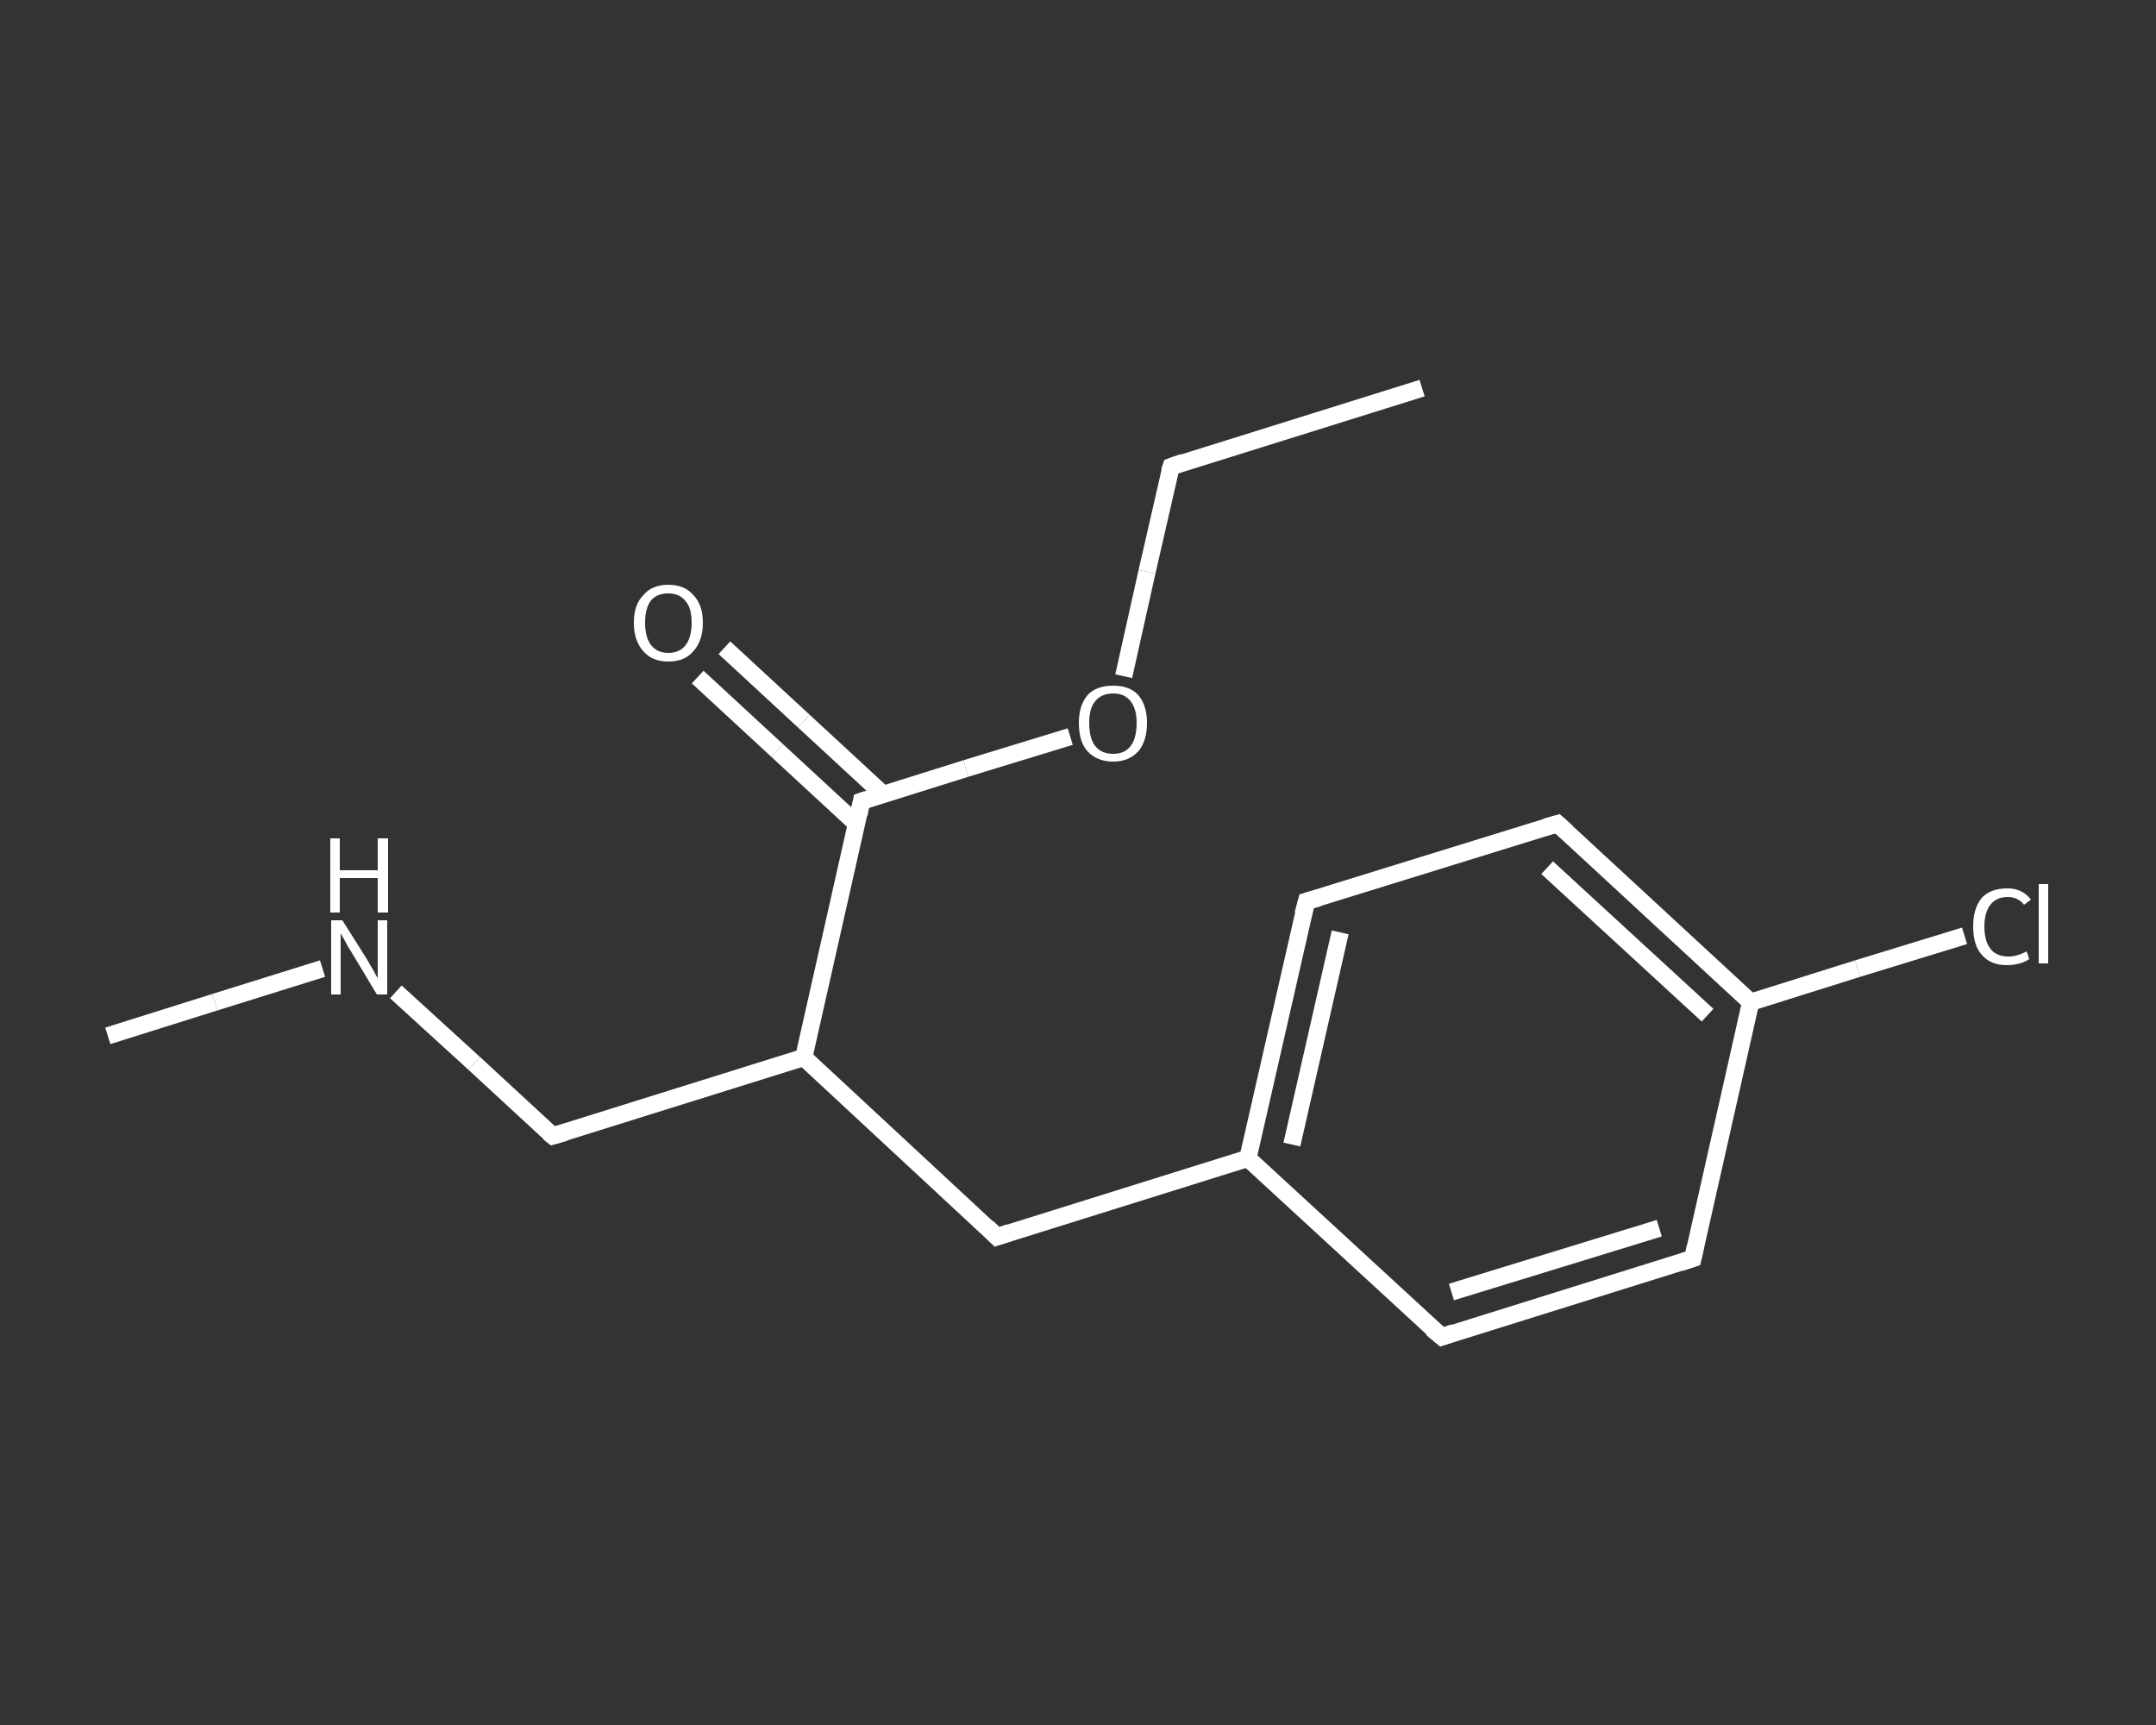 <?xml version='1.0' encoding='iso-8859-1'?>
<svg version='1.1' baseProfile='full'
              xmlns='http://www.w3.org/2000/svg'
                      xmlns:rdkit='http://www.rdkit.org/xml'
                      xmlns:xlink='http://www.w3.org/1999/xlink'
                  xml:space='preserve'
width='250px' height='200px' viewBox='0 0 250 200'>
<rect x="0" y="0" width="250" height="200" fill="#333333" stroke="none"/>
<!-- END OF HEADER -->
<rect style='opacity:1.0;fill:transparent;stroke:none' width='250.0' height='200.0' x='0.0' y='0.0'> </rect>
<path class='bond-0 atom-0 atom-1' d='M 164.9,45.0 L 135.8,54.1' style='fill:none;fill-rule:evenodd;stroke:#FFFFFF;stroke-width:2.0px;stroke-linecap:butt;stroke-linejoin:miter;stroke-opacity:1' />
<path class='bond-1 atom-1 atom-2' d='M 135.8,54.1 L 133.0,66.3' style='fill:none;fill-rule:evenodd;stroke:#FFFFFF;stroke-width:2.0px;stroke-linecap:butt;stroke-linejoin:miter;stroke-opacity:1' />
<path class='bond-1 atom-1 atom-2' d='M 133.0,66.3 L 130.3,78.4' style='fill:none;fill-rule:evenodd;stroke:#FFFFFF;stroke-width:2.0px;stroke-linecap:butt;stroke-linejoin:miter;stroke-opacity:1' />
<path class='bond-2 atom-2 atom-3' d='M 124.1,85.4 L 112.0,89.1' style='fill:none;fill-rule:evenodd;stroke:#FFFFFF;stroke-width:2.0px;stroke-linecap:butt;stroke-linejoin:miter;stroke-opacity:1' />
<path class='bond-2 atom-2 atom-3' d='M 112.0,89.1 L 99.9,92.9' style='fill:none;fill-rule:evenodd;stroke:#FFFFFF;stroke-width:2.0px;stroke-linecap:butt;stroke-linejoin:miter;stroke-opacity:1' />
<path class='bond-3 atom-3 atom-4' d='M 102.4,92.1 L 93.2,83.6' style='fill:none;fill-rule:evenodd;stroke:#FFFFFF;stroke-width:2.0px;stroke-linecap:butt;stroke-linejoin:miter;stroke-opacity:1' />
<path class='bond-3 atom-3 atom-4' d='M 93.2,83.6 L 84.0,75.1' style='fill:none;fill-rule:evenodd;stroke:#FFFFFF;stroke-width:2.0px;stroke-linecap:butt;stroke-linejoin:miter;stroke-opacity:1' />
<path class='bond-3 atom-3 atom-4' d='M 99.3,95.5 L 90.1,87.0' style='fill:none;fill-rule:evenodd;stroke:#FFFFFF;stroke-width:2.0px;stroke-linecap:butt;stroke-linejoin:miter;stroke-opacity:1' />
<path class='bond-3 atom-3 atom-4' d='M 90.1,87.0 L 80.9,78.5' style='fill:none;fill-rule:evenodd;stroke:#FFFFFF;stroke-width:2.0px;stroke-linecap:butt;stroke-linejoin:miter;stroke-opacity:1' />
<path class='bond-4 atom-3 atom-5' d='M 99.9,92.9 L 93.2,122.6' style='fill:none;fill-rule:evenodd;stroke:#FFFFFF;stroke-width:2.0px;stroke-linecap:butt;stroke-linejoin:miter;stroke-opacity:1' />
<path class='bond-5 atom-5 atom-6' d='M 93.2,122.6 L 64.1,131.7' style='fill:none;fill-rule:evenodd;stroke:#FFFFFF;stroke-width:2.0px;stroke-linecap:butt;stroke-linejoin:miter;stroke-opacity:1' />
<path class='bond-6 atom-6 atom-7' d='M 64.1,131.7 L 55.0,123.3' style='fill:none;fill-rule:evenodd;stroke:#FFFFFF;stroke-width:2.0px;stroke-linecap:butt;stroke-linejoin:miter;stroke-opacity:1' />
<path class='bond-6 atom-6 atom-7' d='M 55.0,123.3 L 45.9,115.0' style='fill:none;fill-rule:evenodd;stroke:#FFFFFF;stroke-width:2.0px;stroke-linecap:butt;stroke-linejoin:miter;stroke-opacity:1' />
<path class='bond-7 atom-7 atom-8' d='M 37.4,112.3 L 24.9,116.2' style='fill:none;fill-rule:evenodd;stroke:#FFFFFF;stroke-width:2.0px;stroke-linecap:butt;stroke-linejoin:miter;stroke-opacity:1' />
<path class='bond-7 atom-7 atom-8' d='M 24.9,116.2 L 12.5,120.1' style='fill:none;fill-rule:evenodd;stroke:#FFFFFF;stroke-width:2.0px;stroke-linecap:butt;stroke-linejoin:miter;stroke-opacity:1' />
<path class='bond-8 atom-5 atom-9' d='M 93.2,122.6 L 115.6,143.4' style='fill:none;fill-rule:evenodd;stroke:#FFFFFF;stroke-width:2.0px;stroke-linecap:butt;stroke-linejoin:miter;stroke-opacity:1' />
<path class='bond-9 atom-9 atom-10' d='M 115.6,143.4 L 144.7,134.3' style='fill:none;fill-rule:evenodd;stroke:#FFFFFF;stroke-width:2.0px;stroke-linecap:butt;stroke-linejoin:miter;stroke-opacity:1' />
<path class='bond-10 atom-10 atom-11' d='M 144.7,134.3 L 151.5,104.5' style='fill:none;fill-rule:evenodd;stroke:#FFFFFF;stroke-width:2.0px;stroke-linecap:butt;stroke-linejoin:miter;stroke-opacity:1' />
<path class='bond-10 atom-10 atom-11' d='M 149.8,132.7 L 155.4,108.1' style='fill:none;fill-rule:evenodd;stroke:#FFFFFF;stroke-width:2.0px;stroke-linecap:butt;stroke-linejoin:miter;stroke-opacity:1' />
<path class='bond-11 atom-11 atom-12' d='M 151.5,104.5 L 180.6,95.5' style='fill:none;fill-rule:evenodd;stroke:#FFFFFF;stroke-width:2.0px;stroke-linecap:butt;stroke-linejoin:miter;stroke-opacity:1' />
<path class='bond-12 atom-12 atom-13' d='M 180.6,95.5 L 203.0,116.2' style='fill:none;fill-rule:evenodd;stroke:#FFFFFF;stroke-width:2.0px;stroke-linecap:butt;stroke-linejoin:miter;stroke-opacity:1' />
<path class='bond-12 atom-12 atom-13' d='M 179.4,100.6 L 198.0,117.7' style='fill:none;fill-rule:evenodd;stroke:#FFFFFF;stroke-width:2.0px;stroke-linecap:butt;stroke-linejoin:miter;stroke-opacity:1' />
<path class='bond-13 atom-13 atom-14' d='M 203.0,116.2 L 215.4,112.3' style='fill:none;fill-rule:evenodd;stroke:#FFFFFF;stroke-width:2.0px;stroke-linecap:butt;stroke-linejoin:miter;stroke-opacity:1' />
<path class='bond-13 atom-13 atom-14' d='M 215.4,112.3 L 227.8,108.5' style='fill:none;fill-rule:evenodd;stroke:#FFFFFF;stroke-width:2.0px;stroke-linecap:butt;stroke-linejoin:miter;stroke-opacity:1' />
<path class='bond-14 atom-13 atom-15' d='M 203.0,116.2 L 196.3,145.9' style='fill:none;fill-rule:evenodd;stroke:#FFFFFF;stroke-width:2.0px;stroke-linecap:butt;stroke-linejoin:miter;stroke-opacity:1' />
<path class='bond-15 atom-15 atom-16' d='M 196.3,145.9 L 167.2,155.0' style='fill:none;fill-rule:evenodd;stroke:#FFFFFF;stroke-width:2.0px;stroke-linecap:butt;stroke-linejoin:miter;stroke-opacity:1' />
<path class='bond-15 atom-15 atom-16' d='M 192.4,142.4 L 168.3,149.8' style='fill:none;fill-rule:evenodd;stroke:#FFFFFF;stroke-width:2.0px;stroke-linecap:butt;stroke-linejoin:miter;stroke-opacity:1' />
<path class='bond-16 atom-16 atom-10' d='M 167.2,155.0 L 144.7,134.3' style='fill:none;fill-rule:evenodd;stroke:#FFFFFF;stroke-width:2.0px;stroke-linecap:butt;stroke-linejoin:miter;stroke-opacity:1' />
<path d='M 137.2,53.6 L 135.8,54.1 L 135.6,54.7' style='fill:none;stroke:#FFFFFF;stroke-width:2.0px;stroke-linecap:butt;stroke-linejoin:miter;stroke-opacity:1;' />
<path d='M 100.5,92.7 L 99.9,92.9 L 99.6,94.4' style='fill:none;stroke:#FFFFFF;stroke-width:2.0px;stroke-linecap:butt;stroke-linejoin:miter;stroke-opacity:1;' />
<path d='M 65.5,131.3 L 64.1,131.7 L 63.6,131.3' style='fill:none;stroke:#FFFFFF;stroke-width:2.0px;stroke-linecap:butt;stroke-linejoin:miter;stroke-opacity:1;' />
<path d='M 114.5,142.3 L 115.6,143.4 L 117.1,142.9' style='fill:none;stroke:#FFFFFF;stroke-width:2.0px;stroke-linecap:butt;stroke-linejoin:miter;stroke-opacity:1;' />
<path d='M 151.1,106.0 L 151.5,104.5 L 152.9,104.1' style='fill:none;stroke:#FFFFFF;stroke-width:2.0px;stroke-linecap:butt;stroke-linejoin:miter;stroke-opacity:1;' />
<path d='M 179.2,95.9 L 180.6,95.5 L 181.7,96.5' style='fill:none;stroke:#FFFFFF;stroke-width:2.0px;stroke-linecap:butt;stroke-linejoin:miter;stroke-opacity:1;' />
<path d='M 196.6,144.5 L 196.3,145.9 L 194.8,146.4' style='fill:none;stroke:#FFFFFF;stroke-width:2.0px;stroke-linecap:butt;stroke-linejoin:miter;stroke-opacity:1;' />
<path d='M 168.6,154.5 L 167.2,155.0 L 166.0,154.0' style='fill:none;stroke:#FFFFFF;stroke-width:2.0px;stroke-linecap:butt;stroke-linejoin:miter;stroke-opacity:1;' />
<path class='atom-2' d='M 125.1 83.8
Q 125.1 81.8, 126.1 80.6
Q 127.1 79.5, 129.1 79.5
Q 131.0 79.5, 132.0 80.6
Q 133.0 81.8, 133.0 83.8
Q 133.0 85.9, 132.0 87.1
Q 130.9 88.3, 129.1 88.3
Q 127.2 88.3, 126.1 87.1
Q 125.1 86.0, 125.1 83.8
M 129.1 87.4
Q 130.4 87.4, 131.1 86.5
Q 131.8 85.6, 131.8 83.8
Q 131.8 82.2, 131.1 81.3
Q 130.4 80.4, 129.1 80.4
Q 127.7 80.4, 127.0 81.3
Q 126.3 82.1, 126.3 83.8
Q 126.3 85.6, 127.0 86.5
Q 127.7 87.4, 129.1 87.4
' fill='#FFFFFF'/>
<path class='atom-4' d='M 73.5 72.2
Q 73.5 70.1, 74.6 69.0
Q 75.6 67.8, 77.5 67.8
Q 79.4 67.8, 80.4 69.0
Q 81.5 70.1, 81.5 72.2
Q 81.5 74.3, 80.4 75.5
Q 79.4 76.7, 77.5 76.7
Q 75.6 76.7, 74.6 75.5
Q 73.5 74.3, 73.5 72.2
M 77.5 75.7
Q 78.8 75.7, 79.5 74.8
Q 80.2 73.9, 80.2 72.2
Q 80.2 70.5, 79.5 69.7
Q 78.8 68.8, 77.5 68.8
Q 76.2 68.8, 75.5 69.6
Q 74.8 70.5, 74.8 72.2
Q 74.8 73.9, 75.5 74.8
Q 76.2 75.7, 77.5 75.7
' fill='#FFFFFF'/>
<path class='atom-7' d='M 39.7 106.7
L 42.6 111.3
Q 42.8 111.7, 43.3 112.5
Q 43.7 113.3, 43.8 113.4
L 43.8 106.7
L 44.9 106.7
L 44.9 115.3
L 43.7 115.3
L 40.7 110.3
Q 40.3 109.7, 40.0 109.1
Q 39.6 108.4, 39.5 108.2
L 39.5 115.3
L 38.4 115.3
L 38.4 106.7
L 39.7 106.7
' fill='#FFFFFF'/>
<path class='atom-7' d='M 38.3 97.2
L 39.4 97.2
L 39.4 100.9
L 43.8 100.9
L 43.8 97.2
L 45.0 97.2
L 45.0 105.8
L 43.8 105.8
L 43.8 101.8
L 39.4 101.8
L 39.4 105.8
L 38.3 105.8
L 38.3 97.2
' fill='#FFFFFF'/>
<path class='atom-14' d='M 228.8 107.4
Q 228.8 105.3, 229.8 104.1
Q 230.8 103.0, 232.8 103.0
Q 234.5 103.0, 235.5 104.3
L 234.7 104.9
Q 234.0 104.0, 232.8 104.0
Q 231.5 104.0, 230.8 104.9
Q 230.1 105.8, 230.1 107.4
Q 230.1 109.1, 230.8 110.0
Q 231.5 110.9, 232.9 110.9
Q 233.9 110.9, 235.0 110.3
L 235.3 111.2
Q 234.9 111.5, 234.2 111.7
Q 233.5 111.9, 232.7 111.9
Q 230.8 111.9, 229.8 110.7
Q 228.8 109.6, 228.8 107.4
' fill='#FFFFFF'/>
<path class='atom-14' d='M 236.4 102.5
L 237.5 102.5
L 237.5 111.7
L 236.4 111.7
L 236.4 102.5
' fill='#FFFFFF'/>
</svg>
